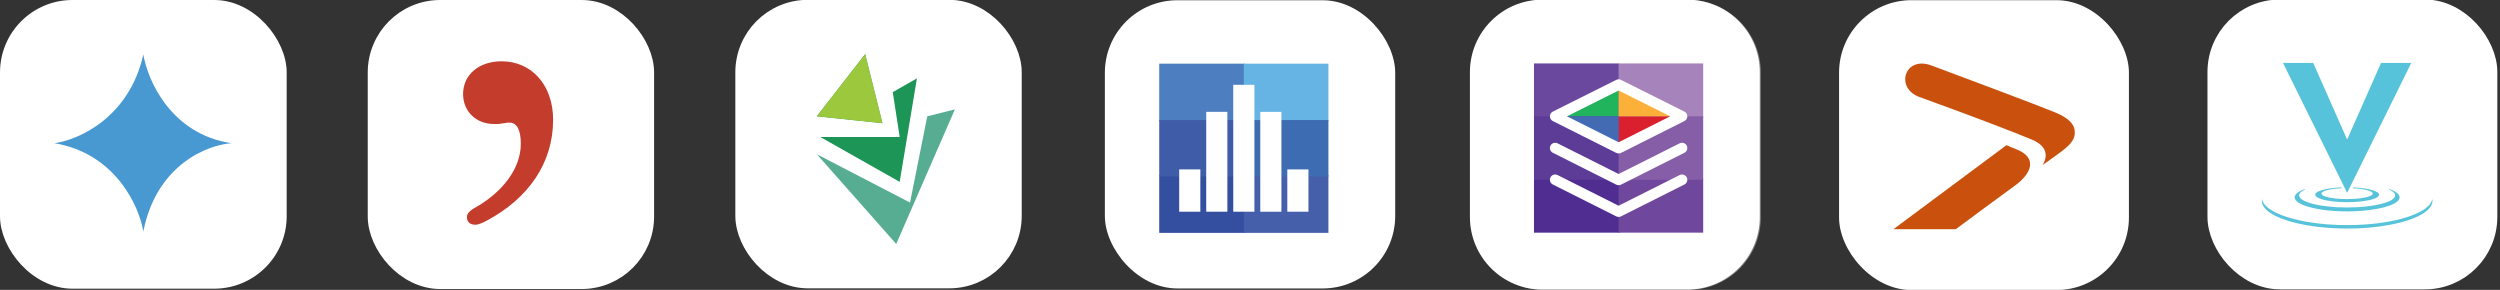 <?xml version="1.0" encoding="UTF-8" standalone="no"?>
<svg
   width="276"
   height="32"
   viewBox="0 0 276 32"
   fill="none"
   version="1.1"
   id="svg11"
   sodipodi:docname="app-icons.svg"
   xml:space="preserve"
   inkscape:version="1.3.2 (091e20e, 2023-11-25, custom)"
   xmlns:inkscape="http://www.inkscape.org/namespaces/inkscape"
   xmlns:sodipodi="http://sodipodi.sourceforge.net/DTD/sodipodi-0.dtd"
   xmlns="http://www.w3.org/2000/svg"
   xmlns:svg="http://www.w3.org/2000/svg"><rect x="0" y="0" width="276" height="32" fill="#333333" stroke="none"/><defs
     id="defs11" /><sodipodi:namedview
     id="namedview11"
     pagecolor="#000000"
     bordercolor="#666666"
     borderopacity="1.0"
     inkscape:showpageshadow="2"
     inkscape:pageopacity="0.0"
     inkscape:pagecheckerboard="0"
     inkscape:deskcolor="#d1d1d1"
     inkscape:zoom="3.4021739"
     inkscape:cx="136.23642"
     inkscape:cy="-39.974441"
     inkscape:window-width="2400"
     inkscape:window-height="1434"
     inkscape:window-x="2391"
     inkscape:window-y="-9"
     inkscape:window-maximized="1"
     inkscape:current-layer="svg11" /><g
     opacity="0.4"
     id="g6"><path
       fill-rule="evenodd"
       clip-rule="evenodd"
       d="M170.395 0C165.976 0 162.395 3.582 162.395 8V24C162.395 28.418 165.976 32 170.395 32H186.395C190.813 32 194.395 28.418 194.395 24V8C194.395 3.582 190.813 0 186.395 0H170.395ZM168.71 6.315H187.385V24.991H168.71V6.315ZM177.949 22.988C177.86 22.988 177.773 22.968 177.692 22.927L170.83 19.484C170.547 19.343 170.434 18.999 170.575 18.717C170.717 18.436 171.06 18.321 171.344 18.463L177.949 21.777L184.553 18.463C184.838 18.322 185.18 18.436 185.321 18.717C185.463 18.999 185.349 19.343 185.067 19.484L178.206 22.927C178.125 22.968 178.037 22.988 177.949 22.988ZM177.692 19.5C177.773 19.54 177.86 19.56 177.949 19.56C178.037 19.56 178.125 19.54 178.206 19.5L185.067 16.057C185.349 15.915 185.463 15.572 185.321 15.29C185.18 15.008 184.838 14.894 184.553 15.036L177.949 18.35L171.344 15.036C171.06 14.894 170.717 15.008 170.575 15.29C170.434 15.572 170.547 15.915 170.83 16.057L177.692 19.5ZM177.951 16.133C177.863 16.133 177.775 16.112 177.694 16.072L170.829 12.629C170.636 12.532 170.514 12.334 170.514 12.118C170.514 11.902 170.637 11.704 170.83 11.608L177.69 8.18C177.851 8.1 178.041 8.1 178.202 8.18L185.066 11.608C185.26 11.704 185.382 11.902 185.382 12.118C185.382 12.334 185.261 12.532 185.067 12.629L178.208 16.072C178.127 16.112 178.039 16.133 177.951 16.133ZM177.453 14.672V12.642H173.405L177.453 14.672ZM178.444 14.675V12.642H182.493L178.444 14.675ZM178.444 11.651H182.595L178.444 9.579V11.651ZM177.453 9.576V11.651H173.3L177.453 9.576ZM172.363 12.119L172.375 12.113V12.126L172.363 12.119Z"
       fill="white"
       id="path6" /></g><rect
     x="41.599"
     y="1"
     width="29.613"
     height="29.907"
     rx="7"
     fill="#ffffff"
     stroke="#ffffff"
     stroke-width="2"
     id="rect9" /><path
     d="M53.759 24.349C53.336 24.578 52.823 24.81 52.483 24.81C51.892 24.81 51.549 24.505 51.549 23.966C51.549 23.579 51.803 23.271 52.654 22.811C55.543 21.116 57.497 18.569 57.497 15.875C57.497 14.335 57.071 13.533 56.222 13.533C55.968 13.533 55.625 13.61 55.033 13.689H54.523C52.568 13.689 51.124 12.303 51.124 10.382C51.124 8.228 52.908 6.766 55.372 6.766C58.683 6.766 61.064 9.382 61.064 13.226C61.065 17.994 58.346 21.887 53.759 24.349Z"
     fill="#C43C2C"
     id="path10" /><rect
     x="0.5"
     y="0.5"
     width="30.65"
     height="30.871"
     rx="7.5"
     fill="#ffffff"
     stroke="#ffffff"
     id="rect10" /><path
     d="M15.825 6.015C14.266 13.005 8.635 15.457 6.015 15.809C12.766 16.947 15.368 22.785 15.825 25.562C17.267 18.182 22.917 15.985 25.562 15.809C18.897 14.833 16.293 8.873 15.825 6.015Z"
     fill="#4898D1"
     id="path11" /><g
     style="display:inline;fill:none"
     id="g12"
     transform="translate(81.181,-0.018)"><rect
       x="1"
       y="1"
       width="29.617"
       height="29.85"
       rx="7"
       fill="#ffffff"
       stroke="#ffffff"
       stroke-width="2"
       id="rect1" /><path
       d="M 14.333,6 16.238,13.619 9,12.857 Z"
       fill="#1c9557"
       id="path1-3" /><path
       d="M 18.143,20.095 9.381,15.143 H 18.143 L 17.381,10.191 20.048,8.667 Z"
       fill="#1c9557"
       id="path2-1" /><path
       d="M 16.238,13.619 9,12.857 14.333,6 Z"
       fill="#9bc83c"
       id="path3-8" /><path
       d="M 21.191,12.857 24.238,12.095 17.762,26.953 9,17.048 19.286,22.381 Z"
       fill="#57ad92"
       id="path4-9" /></g><g
     style="display:inline;fill:none"
     id="g13"
     transform="translate(121.978,0.028)"><rect
       x="-1.90735e-06"
       width="32.052"
       height="31.816"
       rx="8"
       fill="#ffffff"
       id="rect1-8"
       y="0" /><path
       d="M 15.47,19.324 H 6 V 25.68 h 9.47 z"
       fill="#344ea0"
       id="path1-1" /><path
       d="M 24.68,19.324 H 15.34 V 25.68 h 9.34 z"
       fill="#465faa"
       id="path2-4" /><path
       d="M 15.47,7 H 6 v 6.356 h 9.47 z"
       fill="#4d7ebf"
       id="path3-6" /><path
       d="m 24.68,7 h -9.34 v 6.356 h 9.34 z"
       fill="#66b4e4"
       id="path4-6" /><path
       d="M 15.47,13.227 H 6 v 6.227 h 9.47 z"
       fill="#3f5ca9"
       id="path5-6" /><path
       d="m 24.68,13.227 h -9.34 v 6.227 h 9.34 z"
       fill="#3d6cb3"
       id="path6-8" /><path
       d="m 16.508,9.335 h -2.335 v 14.01 h 2.335 z"
       fill="#ffffff"
       id="path7" /><path
       d="m 19.491,12.319 h -2.335 V 23.345 h 2.335 z"
       fill="#ffffff"
       id="path8" /><path
       d="m 22.475,18.675 h -2.335 v 4.67 h 2.335 z"
       fill="#ffffff"
       id="path9" /><path
       d="M 10.54,18.675 H 8.205 v 4.67 h 2.335 z"
       fill="#ffffff"
       id="path10-0" /><path
       d="m 13.524,12.319 h -2.335 V 23.345 h 2.335 z"
       fill="#ffffff"
       id="path11-9" /></g><g
     style="display:inline;fill:none"
     id="g14"
     transform="translate(162.352,0.004)"><path
       d="m -0.073,7.963 c 0,-4.418 3.582,-8 8,-8 H 23.927 c 4.418,0 8,3.582 8,8 V 23.963 c 0,4.418 -3.582,8 -8,8 H 7.927 c -4.418,0 -8,-3.582 -8,-8 z"
       fill="#ffffff"
       id="path1-5" /><path
       d="M 16.47,19.713 H 7 V 25.68 h 9.47 z"
       fill="#502e91"
       id="path2-8" /><path
       d="M 16.397,7 H 7 v 5.967 h 9.397 z"
       fill="#6a489d"
       id="path3-5" /><path
       d="M 16.397,12.838 H 7 v 7.005 h 9.397 z"
       fill="#5c3c97"
       id="path4-1" /><path
       d="M 25.68,19.713 H 16.34 V 25.68 h 9.34 z"
       fill="#6f479c"
       id="path5" /><path
       d="m 25.68,7 h -9.34 v 5.967 h 9.34 z"
       fill="#a783bb"
       id="path6-0" /><path
       d="m 25.68,12.838 h -9.34 v 7.005 h 9.34 z"
       fill="#855ea7"
       id="path7-0" /><path
       d="m 16.343,23.945 c -0.09,0 -0.18,-0.021 -0.262,-0.062 L 9.078,20.364 C 8.79,20.219 8.674,19.869 8.819,19.581 8.963,19.293 9.313,19.176 9.602,19.321 l 6.74,3.386 6.74,-3.386 c 0.29,-0.145 0.639,-0.028 0.784,0.26 0.145,0.288 0.029,0.639 -0.259,0.784 l -7.002,3.518 c -0.083,0.041 -0.172,0.062 -0.262,0.062 z"
       fill="#ffffff"
       id="path8-4" /><path
       d="m 16.343,20.442 c -0.09,0 -0.18,-0.021 -0.262,-0.062 L 9.078,16.862 C 8.79,16.717 8.674,16.366 8.819,16.078 8.963,15.79 9.313,15.673 9.602,15.819 l 6.74,3.386 6.74,-3.386 c 0.29,-0.145 0.639,-0.028 0.784,0.26 0.145,0.288 0.029,0.639 -0.259,0.784 l -7.002,3.518 c -0.083,0.041 -0.172,0.062 -0.262,0.062 z"
       fill="#ffffff"
       id="path9-7" /><path
       fill-rule="evenodd"
       clip-rule="evenodd"
       d="m 16.34,12.838 v 3.518 l 7.005,-3.518 z"
       fill="#da1f2e"
       id="path10-3" /><path
       fill-rule="evenodd"
       clip-rule="evenodd"
       d="M 16.34,12.838 V 9.335 l -7.005,3.502 z"
       fill="#22b35d"
       id="path11-5" /><path
       fill-rule="evenodd"
       clip-rule="evenodd"
       d="M 16.34,12.838 V 16.34 L 9.335,12.838 Z"
       fill="#426bb4"
       id="path12" /><path
       fill-rule="evenodd"
       clip-rule="evenodd"
       d="M 16.34,12.838 V 9.335 l 7.005,3.502 z"
       fill="#fbb03a"
       id="path13" /><path
       d="m 16.345,16.939 c -0.09,0 -0.18,-0.021 -0.262,-0.062 L 9.078,13.359 C 8.881,13.26 8.756,13.058 8.756,12.837 c 0,-0.221 0.125,-0.423 0.323,-0.522 L 16.079,8.813 c 0.164,-0.082 0.358,-0.082 0.522,0 l 7.005,3.503 c 0.198,0.099 0.323,0.301 0.323,0.522 0,0.221 -0.124,0.423 -0.322,0.522 l -7,3.518 c -0.083,0.041 -0.172,0.062 -0.262,0.062 z m -5.702,-4.101 5.702,2.864 L 22.042,12.839 16.34,9.988 Z"
       fill="#ffffff"
       id="path14" /></g><g
     style="display:inline;fill:none"
     id="g15"
     transform="translate(203.033,0.019)"><rect
       x="-7.62939e-06"
       width="32"
       height="32"
       rx="8"
       fill="#ffffff"
       id="rect1-5"
       y="0" /><path
       d="M 18.479,16.007 6,25.286 h 6.885 c 0,0 5.172,-3.84 6.566,-4.842 1.697,-1.224 2.606,-3.037 0.064,-4.007 -0.383,-0.143 -0.749,-0.302 -1.036,-0.429 z"
       fill="#c9510d"
       id="path1-8" /><path
       d="M 21.061,15.299 C 19.69,14.727 15.124,12.946 8.885,10.696 6.135,9.71 7.227,6.092 10.207,7.213 c 3.387,1.264 11.036,4.119 13.626,5.168 1.634,0.668 2.207,1.431 2.191,2.187 0.072,1.312 -1.53,2.139 -3.49,3.594 -0.247,0.175 1.474,-1.765 -1.474,-2.862 z"
       fill="#c9510d"
       id="path2-9" /></g><g
     style="display:inline;fill:none"
     id="g16"
     transform="translate(243.705,-0.054)"><rect
       x="1"
       y="1"
       width="30"
       height="30"
       rx="7"
       fill="#ffffff"
       stroke="#ffffff"
       stroke-width="2"
       id="rect1-58" /><path
       d="M 19.163,7 15.419,15.46 11.676,7 H 8.339 l 5.708,11.562 1.373,2.781 1.373,-2.781 5.708,-11.562 z"
       fill="#57c3db"
       id="path1-4" /><path
       d="m 21.052,21.478 c -0.175,-0.198 -0.486,-0.381 -0.893,-0.529 -10e-5,0 -2e-4,-10e-5 -3e-4,-10e-5 -0.032,-0.011 -0.076,-0.01 -0.095,0 -0.017,0.009 -0.014,0.026 0.038,0.049 0.018,0.008 0.035,0.017 0.052,0.025 0.002,7e-4 0.003,0.001 0.004,0.002 0.257,0.129 0.435,0.269 0.515,0.418 10e-5,10e-5 10e-5,2e-4 2e-4,2e-4 0.014,0.026 0.024,0.052 0.032,0.078 0.002,0.005 0.004,0.009 0.005,0.014 0.008,0.03 0.012,0.06 0.012,0.09 0,0.738 -2.374,1.336 -5.303,1.336 -2.929,0 -5.303,-0.598 -5.303,-1.336 0,-0.03 0.004,-0.06 0.012,-0.09 0.001,-0.005 0.004,-0.009 0.005,-0.014 0.008,-0.026 0.018,-0.052 0.032,-0.078 10e-5,0 10e-5,-10e-5 2e-4,-2e-4 0.081,-0.148 0.258,-0.289 0.515,-0.418 0.002,-7e-4 0.003,-0.001 0.004,-0.002 0.018,-0.008 0.034,-0.017 0.052,-0.025 0.052,-0.023 0.055,-0.04 0.038,-0.049 -0.019,-0.01 -0.063,-0.011 -0.095,0 -10e-5,0 -2e-4,10e-5 -3e-4,10e-5 -0.407,0.147 -0.718,0.331 -0.893,0.529 -0.104,0.117 -0.16,0.24 -0.16,0.363 0,0.161 0.091,0.316 0.26,0.461 0.056,0.049 0.121,0.096 0.195,0.142 0.037,0.023 0.075,0.046 0.116,0.069 0.854,0.475 2.584,0.815 4.629,0.871 0.195,0.005 0.392,0.008 0.592,0.008 0.2,0 0.398,-0.003 0.592,-0.008 1.363,-0.037 2.586,-0.201 3.503,-0.446 0.459,-0.123 0.841,-0.266 1.125,-0.424 0.041,-0.023 0.079,-0.046 0.116,-0.069 0.073,-0.046 0.138,-0.094 0.195,-0.142 0.169,-0.146 0.26,-0.301 0.26,-0.461 0,-0.123 -0.056,-0.246 -0.16,-0.363 z"
       fill="#57c3db"
       id="path2-2" /><path
       d="m 24.416,22.757 c -0.092,0.096 -0.198,0.19 -0.317,0.281 -0.06,0.046 -0.122,0.091 -0.189,0.135 -0.463,0.312 -1.084,0.595 -1.83,0.837 -1.492,0.484 -3.481,0.807 -5.698,0.88 -0.317,0.01 -0.638,0.016 -0.963,0.016 -0.325,0 -0.646,-0.005 -0.963,-0.016 C 11.132,24.78 8.318,24.109 6.929,23.173 6.863,23.128 6.8,23.083 6.74,23.038 6.621,22.946 6.515,22.852 6.423,22.757 6.202,22.525 6.067,22.282 6.021,22.03 c -0.013,0.066 -0.021,0.132 -0.021,0.198 0,0.317 0.148,0.622 0.424,0.909 0.092,0.096 0.198,0.189 0.317,0.281 0.06,0.046 0.123,0.091 0.189,0.136 1.389,0.936 4.203,1.607 7.528,1.716 0.317,0.011 0.638,0.016 0.963,0.016 0.325,0 0.646,-0.005 0.963,-0.016 2.217,-0.073 4.206,-0.396 5.698,-0.88 0.746,-0.242 1.367,-0.525 1.83,-0.837 0.066,-0.045 0.129,-0.09 0.189,-0.136 0.119,-0.091 0.225,-0.185 0.317,-0.281 0.275,-0.287 0.423,-0.593 0.423,-0.909 0,-0.066 -0.008,-0.132 -0.021,-0.198 -0.046,0.251 -0.18,0.495 -0.402,0.727 z"
       fill="#57c3db"
       id="path3-4" /><path
       d="m 18.931,21.477 c -0.003,-0.008 -0.01,-0.017 -0.014,-0.025 -0.008,-0.016 -0.016,-0.032 -0.028,-0.048 -0.007,-0.01 -0.018,-0.019 -0.027,-0.029 -0.013,-0.014 -0.025,-0.028 -0.041,-0.042 -0.012,-0.01 -0.027,-0.02 -0.04,-0.029 -0.017,-0.013 -0.033,-0.026 -0.053,-0.038 -0.016,-0.01 -0.035,-0.019 -0.052,-0.029 -0.021,-0.012 -0.041,-0.024 -0.065,-0.036 -0.019,-0.01 -0.042,-0.019 -0.063,-0.028 -0.025,-0.011 -0.049,-0.023 -0.076,-0.034 -0.023,-0.009 -0.049,-0.018 -0.074,-0.027 -0.029,-0.011 -0.056,-0.021 -0.087,-0.032 -0.026,-0.009 -0.055,-0.017 -0.083,-0.026 -0.032,-0.01 -0.064,-0.02 -0.098,-0.03 -0.03,-0.008 -0.062,-0.016 -0.093,-0.024 -0.035,-0.009 -0.07,-0.019 -0.107,-0.027 -0.033,-0.008 -0.068,-0.015 -0.102,-0.022 -0.038,-0.008 -0.076,-0.017 -0.116,-0.025 -0.036,-0.007 -0.074,-0.014 -0.111,-0.021 -0.041,-0.007 -0.081,-0.015 -0.123,-0.022 -0.038,-0.006 -0.078,-0.012 -0.118,-0.018 -0.044,-0.007 -0.087,-0.014 -0.132,-0.02 -0.04,-0.006 -0.082,-0.011 -0.123,-0.016 -0.046,-0.006 -0.092,-0.012 -0.14,-0.017 -0.043,-0.005 -0.086,-0.009 -0.13,-0.014 -0.049,-0.005 -0.097,-0.01 -0.146,-0.015 -0.045,-0.004 -0.091,-0.007 -0.137,-0.011 -0.05,-0.004 -0.1,-0.008 -0.151,-0.011 -0.047,-0.003 -0.095,-0.006 -0.143,-0.009 -0.048,-0.003 -0.095,-0.005 -0.143,-0.008 -0.026,10e-4 -0.062,0.009 -0.08,0.047 -0.016,0.034 0.027,0.045 0.055,0.048 1.241,0.064 2.165,0.302 2.165,0.588 0,0.334 -1.266,0.605 -2.827,0.605 -0.003,0 -0.006,-10e-5 -0.009,-10e-5 -0.003,0 -0.006,10e-5 -0.009,10e-5 -1.562,0 -2.827,-0.271 -2.827,-0.605 0,-0.285 0.924,-0.524 2.165,-0.588 0.028,-0.004 0.07,-0.014 0.055,-0.048 -0.017,-0.038 -0.053,-0.046 -0.08,-0.047 -0.048,0.002 -0.096,0.005 -0.143,0.008 -0.048,0.003 -0.096,0.005 -0.143,0.009 -0.051,0.004 -0.101,0.007 -0.151,0.011 -0.046,0.004 -0.092,0.007 -0.137,0.011 -0.05,0.004 -0.098,0.01 -0.146,0.015 -0.044,0.004 -0.087,0.009 -0.13,0.014 -0.048,0.005 -0.094,0.011 -0.14,0.017 -0.041,0.005 -0.083,0.01 -0.123,0.016 -0.045,0.006 -0.089,0.013 -0.132,0.02 -0.039,0.006 -0.079,0.012 -0.118,0.018 -0.042,0.007 -0.082,0.015 -0.123,0.022 -0.037,0.007 -0.075,0.014 -0.111,0.021 -0.04,0.008 -0.077,0.017 -0.116,0.025 -0.034,0.007 -0.069,0.015 -0.102,0.022 -0.037,0.009 -0.072,0.018 -0.107,0.027 -0.031,0.008 -0.063,0.016 -0.093,0.024 -0.034,0.01 -0.065,0.02 -0.098,0.03 -0.028,0.009 -0.057,0.017 -0.083,0.026 -0.031,0.01 -0.058,0.021 -0.087,0.032 -0.025,0.009 -0.051,0.018 -0.074,0.027 -0.027,0.011 -0.051,0.022 -0.076,0.034 -0.021,0.009 -0.043,0.019 -0.063,0.028 -0.024,0.012 -0.044,0.024 -0.065,0.036 -0.017,0.01 -0.036,0.019 -0.052,0.029 -0.02,0.013 -0.036,0.026 -0.053,0.038 -0.013,0.01 -0.028,0.019 -0.04,0.029 -0.016,0.014 -0.028,0.028 -0.041,0.042 -0.009,0.01 -0.02,0.019 -0.027,0.029 -0.012,0.016 -0.019,0.032 -0.028,0.048 -0.004,0.008 -0.011,0.016 -0.014,0.025 -0.009,0.025 -0.014,0.049 -0.014,0.074 0,0.171 0.222,0.33 0.602,0.462 0.634,0.22 1.707,0.364 2.924,0.364 1.217,0 2.29,-0.144 2.924,-0.364 0.38,-0.132 0.602,-0.291 0.602,-0.462 0,-0.025 -0.005,-0.05 -0.014,-0.074 z"
       fill="#57c3db"
       id="path4" /></g></svg>
